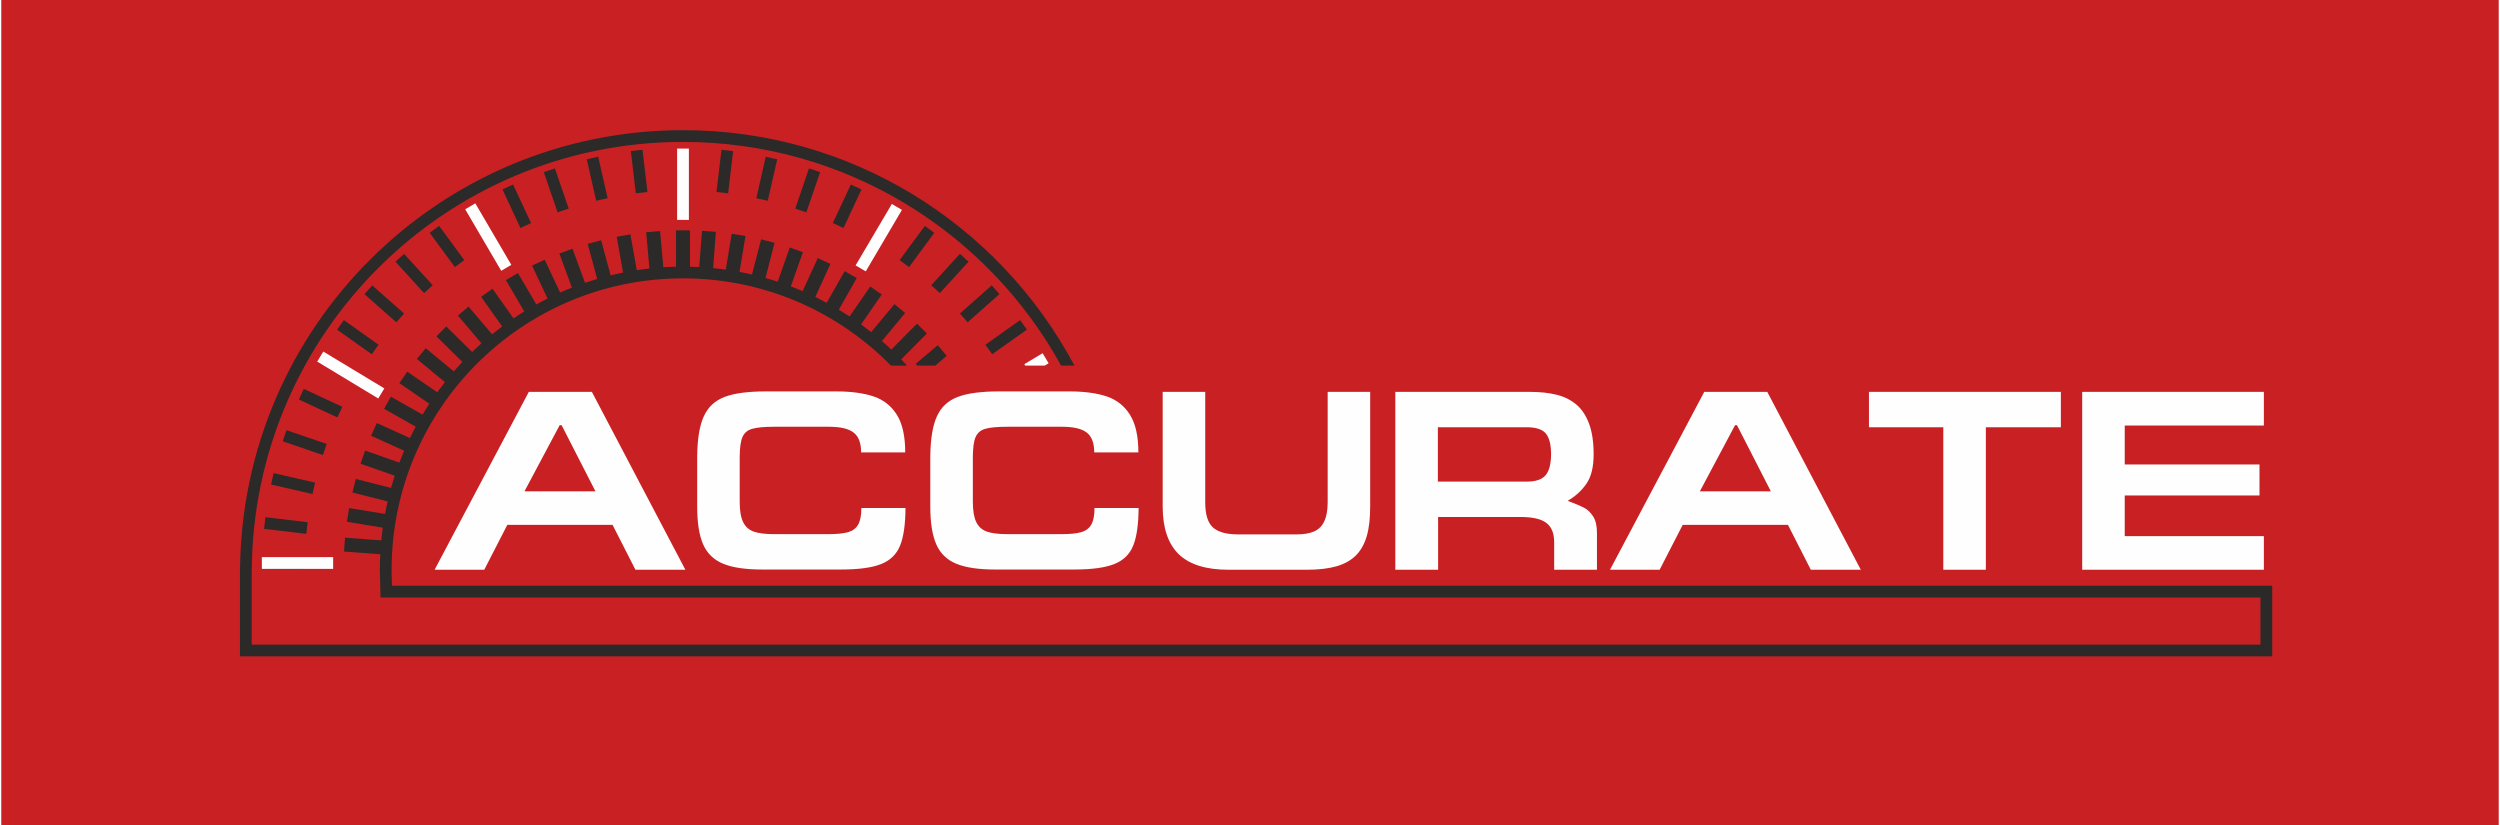 <?xml version="1.0" encoding="UTF-8"?> <svg xmlns="http://www.w3.org/2000/svg" xmlns:xlink="http://www.w3.org/1999/xlink" xmlns:xodm="http://www.corel.com/coreldraw/odm/2003" xml:space="preserve" width="515px" height="170px" version="1.1" style="shape-rendering:geometricPrecision; text-rendering:geometricPrecision; image-rendering:optimizeQuality; fill-rule:evenodd; clip-rule:evenodd" viewBox="0 0 517.68 171.06"> <defs> <style type="text/css"> .fil0 {fill:#C92123} .fil2 {fill:#FEFEFE;fill-rule:nonzero} .fil1 {fill:#2B2A29;fill-rule:nonzero} </style> </defs> <g id="Layer_x0020_1">  <polygon class="fil0" points="0,171.06 517.68,171.06 517.68,0 0,0 "></polygon> <path class="fil1" d="M49.49 118.09c0.2,-25.2 10.54,-47.99 27.15,-64.46 16.6,-16.47 39.45,-26.65 64.67,-26.65 17.32,0 33.52,4.8 47.34,13.13 14.24,8.59 25.96,20.94 33.8,35.67l-2.77 0c-7.61,-13.84 -18.79,-25.44 -32.29,-33.58 -13.45,-8.11 -29.22,-12.78 -46.08,-12.78 -24.56,0 -46.8,9.9 -62.96,25.93 -16.17,16.04 -26.24,38.23 -26.43,62.76l-0.01 0 0 15.5 416.38 0 0 -9.75 -388.5 0 -1.18 0 -0.03 -1.19 -0.12 -4.91 0.02 0c0,-0.96 0.03,-1.92 0.08,-2.87l-7.52 -0.56 0.21 -2.88 7.52 0.56c0.08,-0.88 0.18,-1.76 0.3,-2.63l-7.43 -1.22 0.47 -2.85 7.43 1.22c0.16,-0.87 0.34,-1.73 0.54,-2.59l-7.3 -1.86 0.71 -2.8 7.3 1.86c0.24,-0.85 0.49,-1.69 0.77,-2.53l-7.1 -2.49 0.96 -2.73 7.09 2.5c0.32,-0.83 0.65,-1.65 0.99,-2.46l-6.85 -3.11 1.19 -2.63 6.86 3.11c0.38,-0.79 0.78,-1.58 1.2,-2.35l-6.56 -3.71 1.42 -2.51 6.56 3.71c0.45,-0.76 0.92,-1.51 1.41,-2.25l-6.22 -4.27 1.64 -2.38 6.21 4.27c0.52,-0.71 1.05,-1.41 1.6,-2.1l-5.82 -4.81 1.85 -2.22 5.81 4.8c0.58,-0.67 1.17,-1.32 1.77,-1.96l-5.37 -5.3 2.03 -2.06 5.37 5.3c0.63,-0.61 1.28,-1.21 1.93,-1.8l-4.88 -5.74 2.21 -1.87 4.87 5.74c0.69,-0.55 1.38,-1.09 2.09,-1.62l-4.36 -6.15 2.37 -1.67 4.35 6.15c0.73,-0.5 1.47,-0.98 2.22,-1.44l-3.8 -6.5 2.5 -1.46 3.8 6.5c0.76,-0.42 1.54,-0.83 2.33,-1.23l-3.21 -6.81 2.62 -1.23 3.2 6.81c0.81,-0.36 1.62,-0.7 2.44,-1.02l-2.6 -7.07 2.72 -1 2.6 7.07c0.83,-0.28 1.67,-0.55 2.52,-0.8l-1.97 -7.27 2.79 -0.75 1.97 7.27c0.85,-0.21 1.71,-0.4 2.57,-0.58l-1.31 -7.41 2.84 -0.51 1.32 7.42c0.87,-0.13 1.74,-0.25 2.61,-0.35l-0.66 -7.5 2.88 -0.25 0.67 7.5c0.87,-0.05 1.75,-0.09 2.63,-0.11l0 -7.54 2.9 0 0 7.54c0.64,0.01 1.28,0.04 1.91,0.07l0.58 -7.52 2.88 0.22 -0.57 7.52c0.87,0.09 1.75,0.19 2.62,0.31l1.23 -7.43 2.85 0.47 -1.23 7.43c0.87,0.17 1.73,0.35 2.58,0.55l1.89 -7.29 2.79 0.72 -1.88 7.29c0.85,0.24 1.69,0.49 2.53,0.77l2.51 -7.09 2.72 0.97 -2.51 7.09c0.82,0.31 1.64,0.64 2.45,0.99l3.13 -6.85 2.63 1.2 -3.13 6.85c0.79,0.39 1.58,0.79 2.35,1.21l3.73 -6.56 2.51 1.43 -3.72 6.56c0.75,0.45 1.5,0.92 2.23,1.4l4.28 -6.2 2.39 1.65 -4.29 6.2c0.71,0.52 1.41,1.05 2.1,1.6l4.82 -5.81 2.22 1.85 -4.82 5.81c0.66,0.57 1.32,1.17 1.95,1.77l5.32 -5.37 2.05 2.04 -5.31 5.36c0.38,0.4 0.76,0.81 1.13,1.21l-0.08 0.08 -3.19 0c-5.33,-5.43 -11.69,-9.86 -18.76,-12.98 -7.45,-3.28 -15.68,-5.1 -24.34,-5.1 -16.68,0 -31.78,6.76 -42.71,17.69 -10.93,10.93 -17.69,26.03 -17.69,42.71l-0.01 0 0.08 3.32 388.53 0 1.22 0 0 1.22 0 12.19 0 1.22 -1.22 0 -418.82 0 -1.22 0 0 -1.22 0 -16.73 1.3 0 -1.28 -0.01zm128.82 -78.82l-3.73 7.99 -2.21 -1.03 3.73 -7.99 2.21 1.03zm-8.57 -3.59l-2.86 8.34 -2.3 -0.78 2.85 -8.34 2.31 0.78zm-8.9 -2.66l-1.96 8.6 -2.37 -0.53 1.95 -8.6 2.38 0.53zm-9.14 -1.7l-1.03 8.76 -2.42 -0.28 1.03 -8.76 2.42 0.28zm60.9 37.01l-7.2 5.1 -1.4 -1.98 7.19 -5.1 1.41 1.98zm-5.68 -7.37l-6.61 5.85 -1.61 -1.82 6.61 -5.84 1.61 1.81zm-6.42 -6.71l-5.95 6.51 -1.79 -1.63 5.95 -6.52 1.79 1.64zm-7.1 -5.99l-5.22 7.1 -1.97 -1.44 5.23 -7.1 1.96 1.44zm-87.31 -10.02l3.73 8 -2.21 1.03 -3.72 -8 2.2 -1.03zm8.67 -3.34l2.86 8.34 -2.31 0.78 -2.85 -8.34 2.3 -0.78zm8.97 -2.42l1.96 8.61 -2.38 0.53 -1.95 -8.6 2.37 -0.54zm9.19 -1.44l1.02 8.76 -2.42 0.27 -1.02 -8.76 2.42 -0.27zm-61.91 35.31l7.19 5.1 -1.4 1.98 -7.2 -5.1 1.41 -1.98zm5.88 -7.2l6.61 5.84 -1.61 1.82 -6.61 -5.84 1.61 -1.82zm6.6 -6.53l5.95 6.51 -1.79 1.63 -5.95 -6.51 1.79 -1.63zm7.27 -5.8l5.22 7.1 -1.96 1.44 -5.22 -7.1 1.96 -1.44zm-36.01 60.39l8.76 1.03 -0.28 2.42 -8.76 -1.03 0.28 -2.42zm1.7 -9.14l8.6 1.96 -0.53 2.37 -8.6 -1.96 0.53 -2.37zm2.66 -8.9l8.34 2.85 -0.78 2.31 -8.34 -2.86 0.78 -2.3zm3.59 -8.57l8 3.73 -1.03 2.2 -7.99 -3.72 1.02 -2.21zm-8.68 36l8.82 0.09 0 1.21 -8.83 -0.09 0.01 -1.21zm141.96 -42.84l-2.38 2.02 -3.76 0 -0.3 -0.36 4.57 -3.86 1.87 2.2z"></path> <path class="fil2" d="M100.11 118.1l-10.29 0 19.53 -36.87 13.07 0 19.38 36.87 -10.35 0 -4.74 -9.3 -21.82 0 -4.78 9.3zm8.34 -16.26l14.71 0 -7.01 -13.7 -0.41 0 -7.29 13.7zm65.65 16.21l-16.42 0c-3.43,0 -6.11,-0.4 -8.05,-1.2 -1.94,-0.8 -3.32,-2.14 -4.15,-4.02 -0.82,-1.87 -1.23,-4.48 -1.23,-7.8l0 -10.47c0.04,-3.59 0.49,-6.34 1.37,-8.26 0.87,-1.92 2.3,-3.26 4.31,-4.02 2.01,-0.77 4.88,-1.15 8.6,-1.15l14.5 0c3.15,0 5.77,0.36 7.84,1.06 2.06,0.71 3.66,1.99 4.8,3.84 1.14,1.85 1.7,4.43 1.7,7.74l-9.14 0c0,-1.93 -0.51,-3.3 -1.55,-4.1 -1.03,-0.81 -2.74,-1.21 -5.14,-1.21l-11.31 0c-2.08,0 -3.62,0.14 -4.59,0.43 -0.97,0.27 -1.65,0.86 -2.02,1.74 -0.37,0.88 -0.56,2.3 -0.56,4.26l0 9.14c0,1.83 0.24,3.24 0.72,4.2 0.47,0.97 1.21,1.62 2.21,1.97 0.99,0.34 2.39,0.52 4.19,0.52l11.31 0c1.76,0 3.12,-0.14 4.07,-0.42 0.94,-0.27 1.64,-0.81 2.07,-1.57 0.43,-0.78 0.65,-1.93 0.65,-3.43l9.15 0c-0.02,3.38 -0.39,5.97 -1.11,7.77 -0.73,1.81 -2.03,3.08 -3.91,3.84 -1.89,0.76 -4.66,1.14 -8.31,1.14zm48.32 0l-16.41 0c-3.44,0 -6.12,-0.4 -8.06,-1.2 -1.94,-0.8 -3.32,-2.14 -4.14,-4.02 -0.82,-1.87 -1.24,-4.48 -1.24,-7.8l0 -10.47c0.04,-3.59 0.5,-6.34 1.37,-8.26 0.87,-1.92 2.31,-3.26 4.31,-4.02 2.01,-0.77 4.88,-1.15 8.61,-1.15l14.5 0c3.15,0 5.76,0.36 7.83,1.06 2.06,0.71 3.66,1.99 4.8,3.84 1.14,1.85 1.71,4.43 1.71,7.74l-9.15 0c0,-1.93 -0.51,-3.3 -1.55,-4.1 -1.03,-0.81 -2.74,-1.21 -5.14,-1.21l-11.3 0c-2.09,0 -3.62,0.14 -4.6,0.43 -0.97,0.27 -1.64,0.86 -2.02,1.74 -0.37,0.88 -0.55,2.3 -0.55,4.26l0 9.14c0,1.83 0.24,3.24 0.71,4.2 0.47,0.97 1.22,1.62 2.21,1.97 1,0.34 2.4,0.52 4.19,0.52l11.32 0c1.76,0 3.11,-0.14 4.06,-0.42 0.95,-0.27 1.64,-0.81 2.07,-1.57 0.44,-0.78 0.66,-1.93 0.66,-3.43l9.14 0c-0.02,3.38 -0.39,5.97 -1.11,7.77 -0.72,1.81 -2.02,3.08 -3.91,3.84 -1.88,0.76 -4.65,1.14 -8.31,1.14zm18.32 -36.82l8.82 0 0 22.9c0,2.48 0.52,4.21 1.58,5.18 1.05,0.97 2.78,1.46 5.23,1.46l12.15 0c1.5,0 2.71,-0.21 3.65,-0.63 0.93,-0.42 1.63,-1.12 2.08,-2.12 0.46,-0.99 0.69,-2.3 0.69,-3.94l0 -22.85 8.81 0 0 23.74c0,2.48 -0.23,4.54 -0.72,6.2 -0.49,1.65 -1.25,2.99 -2.29,4.01 -1.05,1.03 -2.4,1.76 -4.07,2.23 -1.65,0.46 -3.69,0.69 -6.09,0.69l-16.19 0c-4.65,0 -8.08,-1.07 -10.31,-3.21 -2.22,-2.15 -3.34,-5.46 -3.34,-9.92l0 -23.74zm57.04 7.33l0 11.27 18.43 0c1.85,0 3.15,-0.44 3.89,-1.3 0.75,-0.88 1.12,-2.32 1.15,-4.34 0,-2.01 -0.36,-3.45 -1.09,-4.33 -0.72,-0.87 -2.04,-1.3 -3.95,-1.3l-18.43 0zm32.98 29.54l-8.87 0 0 -5.73c0,-1.83 -0.54,-3.16 -1.62,-3.98 -1.07,-0.82 -2.87,-1.23 -5.38,-1.23l-17.06 0 0 10.94 -8.87 0 0 -36.87 27.99 0c2.05,0 3.87,0.2 5.43,0.59 1.56,0.38 2.93,1.06 4.08,2.01 1.14,0.96 2.03,2.29 2.66,3.99 0.64,1.7 0.95,3.82 0.95,6.38 0,2.55 -0.48,4.55 -1.44,5.98 -0.97,1.45 -2.28,2.66 -3.93,3.63 1.59,0.61 2.73,1.09 3.4,1.44 0.69,0.35 1.3,0.94 1.85,1.77 0.54,0.84 0.81,1.98 0.81,3.43l0 7.65zm12.99 0l-10.29 0 19.54 -36.87 13.06 0 19.39 36.87 -10.36 0 -4.74 -9.3 -21.82 0 -4.78 9.3zm8.34 -16.26l14.71 0 -7.01 -13.7 -0.41 0 -7.29 13.7zm35.05 -20.61l39.78 0 0 7.33 -15.55 0 0 29.54 -8.82 0 0 -29.54 -15.41 0 0 -7.33zm44.2 36.87l0 -36.87 37.66 0 0 6.97 -28.84 0 0 8.07 27.93 0 0 6.43 -27.93 0 0 8.43 28.84 0 0 6.97 -37.66 0z"></path> <polygon class="fil2" points="142.53,30.8 142.53,45.58 140.09,45.58 140.09,30.8 "></polygon> <polygon class="fil2" points="98.26,42.15 105.72,54.9 103.63,56.13 96.16,43.38 "></polygon> <polygon class="fil2" points="66.75,72.87 79.4,80.51 78.14,82.6 65.49,74.95 "></polygon> <polygon class="fil2" points="54.01,115.48 68.79,115.48 68.79,117.92 54.01,117.92 "></polygon> <polygon class="fil2" points="186.69,43.51 179.19,56.25 177.09,55.01 184.6,42.28 "></polygon> <polygon class="fil2" points="217.1,75.3 216.3,75.78 212.24,75.78 212.07,75.48 215.85,73.22 "></polygon> </g> </svg> 